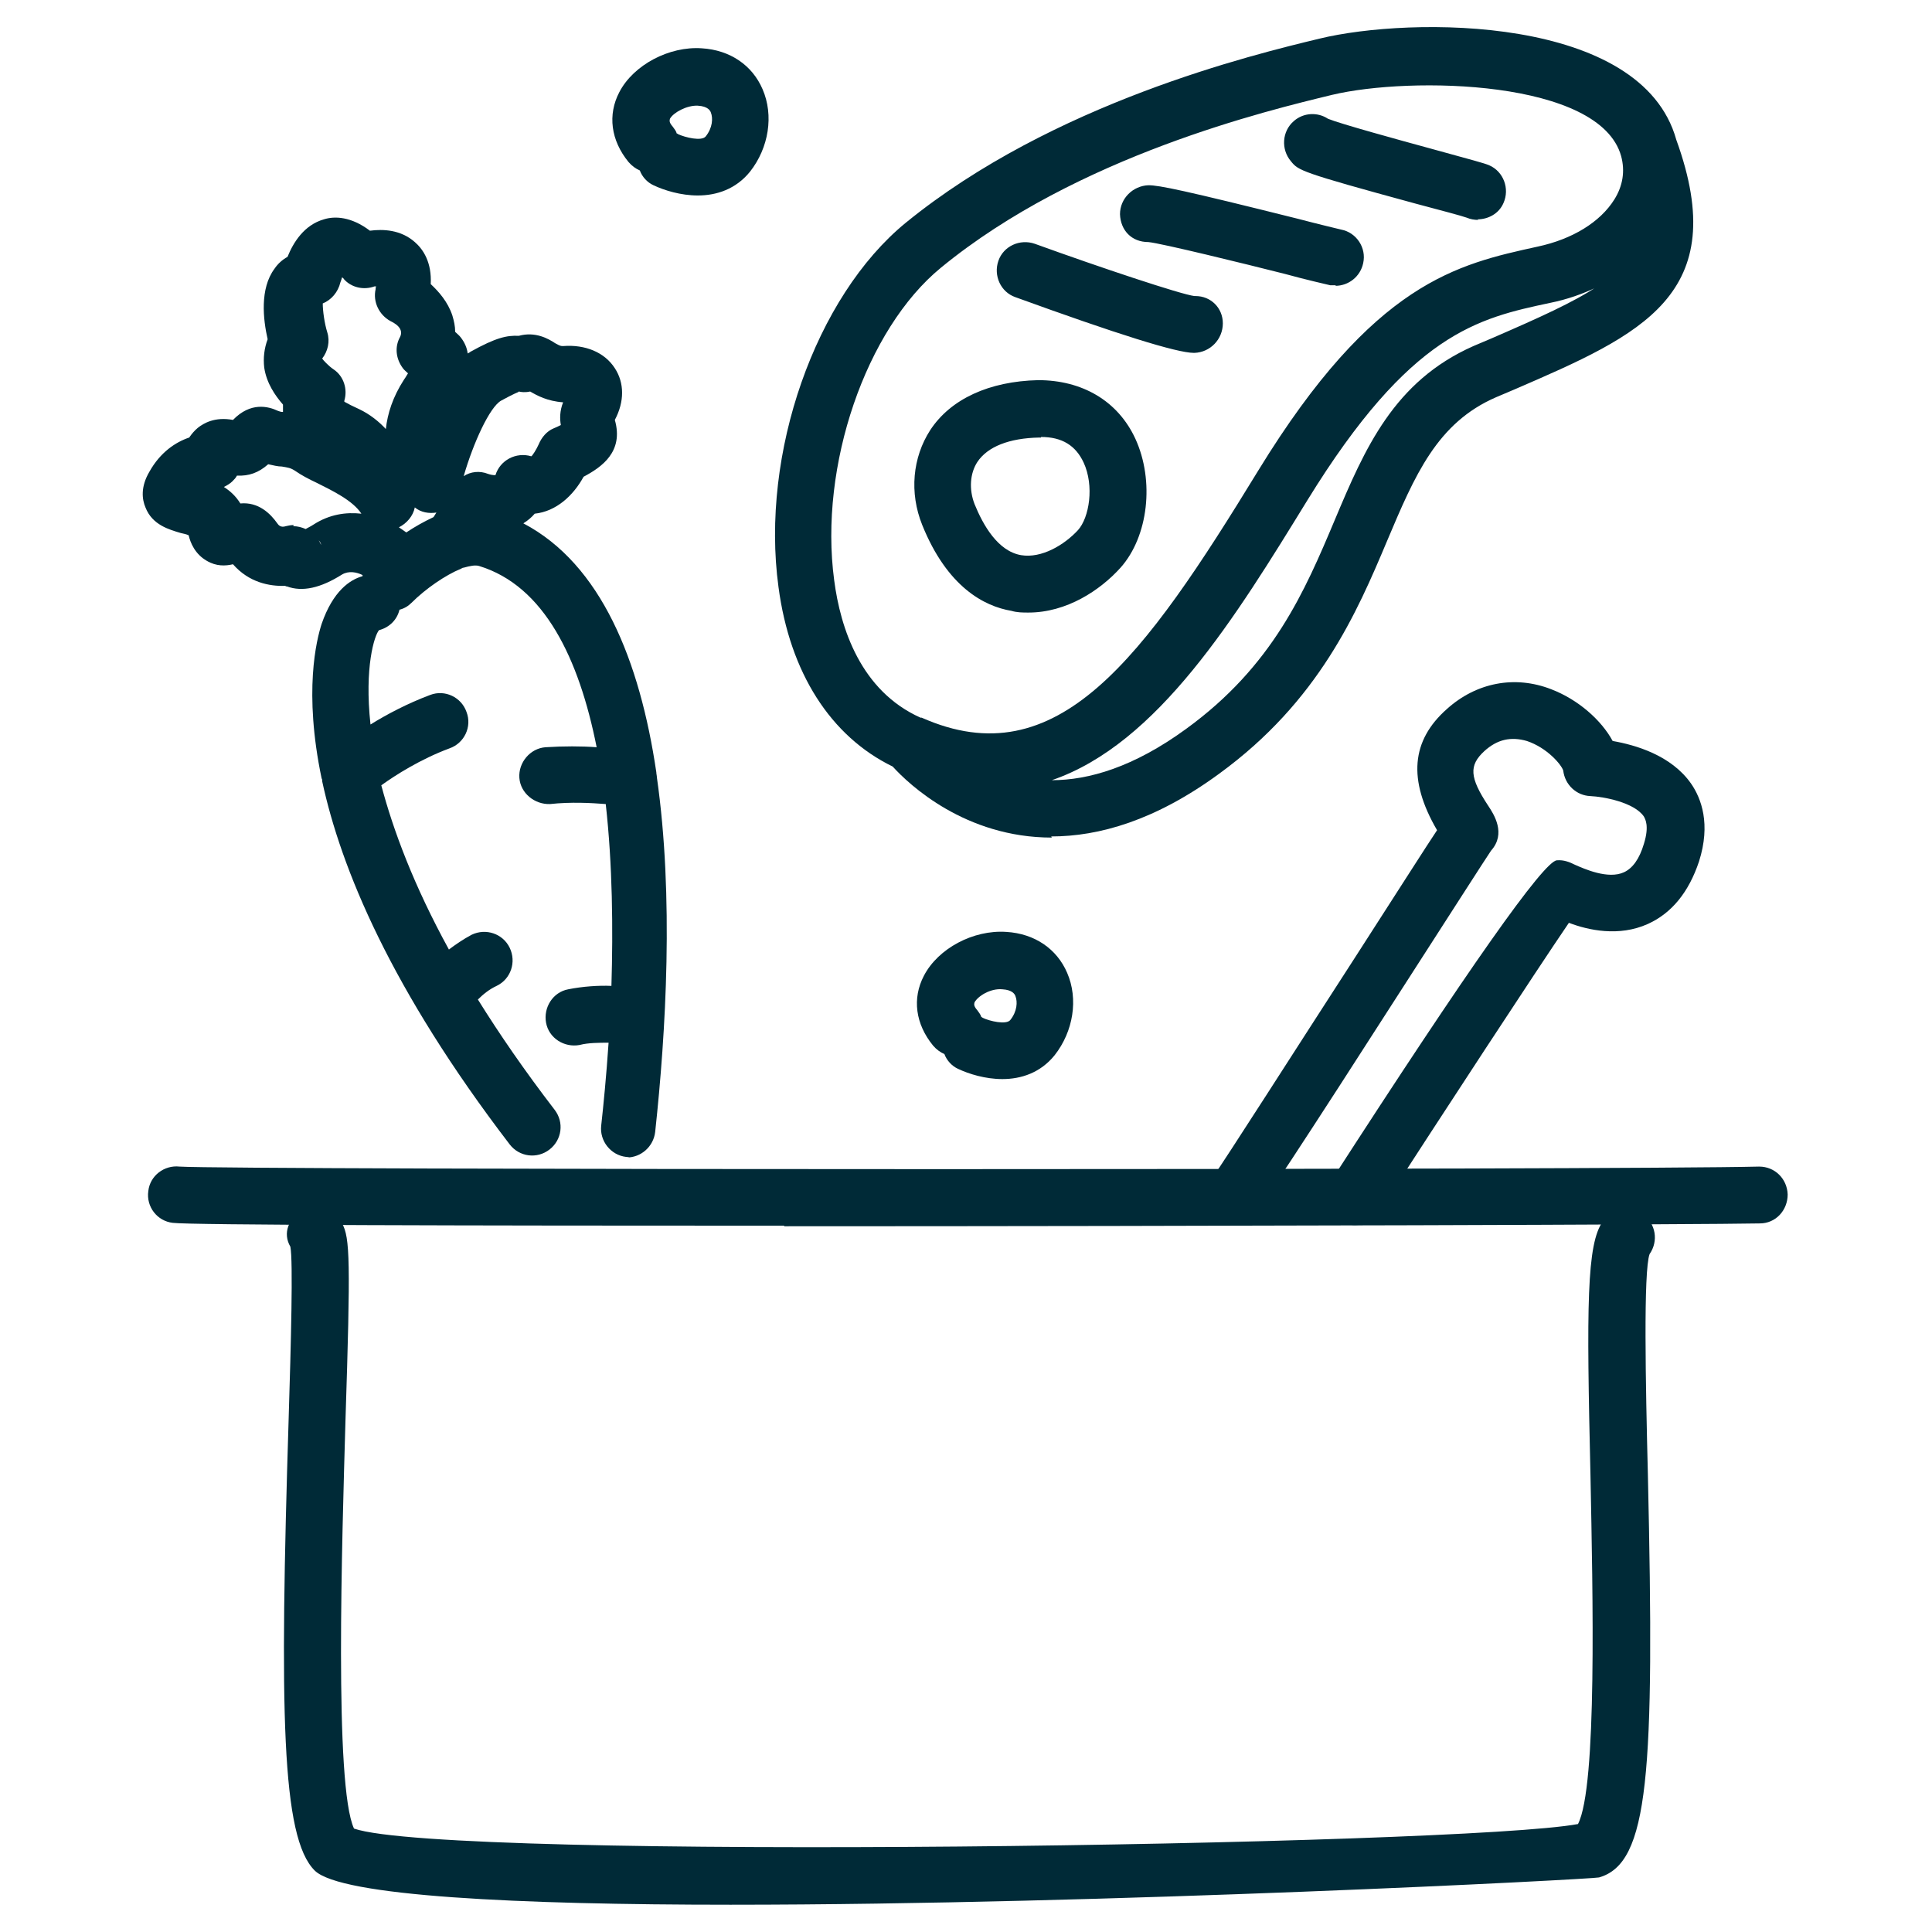 <?xml version="1.0" encoding="UTF-8"?><svg id="Ebene_1" xmlns="http://www.w3.org/2000/svg" viewBox="0 0 34 34"><defs><style>.cls-1{fill:#002a37;}</style></defs><path class="cls-1" d="M18.51,14.74c-1.52,0-2.51-.93-2.8-1.25-1.09-.53-1.81-1.65-2.01-3.16-.32-2.35.65-5.11,2.24-6.41h0c2.59-2.11,6.12-2.96,7.28-3.24,1.6-.39,5.67-.42,6.28,1.78.99,2.73-.62,3.43-2.84,4.39l-.33.14c-1.04.45-1.43,1.37-1.92,2.53-.53,1.26-1.2,2.82-2.96,4.1-1.12.82-2.11,1.1-2.95,1.1ZM28.11,5.05c-.25.12-.53.22-.83.28-1.27.27-2.46.53-4.27,3.47-1.26,2.05-2.63,4.29-4.5,4.93.65,0,1.44-.23,2.36-.9,1.53-1.11,2.09-2.42,2.62-3.68.53-1.26,1.04-2.44,2.44-3.06l.33-.14c.83-.36,1.43-.63,1.85-.91ZM16.22,12.63c2.39,1.06,3.9-1.04,5.93-4.36,2.03-3.31,3.5-3.62,4.91-3.93.61-.13,1.1-.43,1.35-.83.15-.24.19-.5.12-.76,0,0,0,0,0,0-.37-1.35-3.71-1.41-5.09-1.08-1.11.27-4.48,1.07-6.88,3.04-1.32,1.08-2.15,3.49-1.88,5.5.11.85.47,1.95,1.52,2.42,0,0,.01,0,.02,0ZM18.1,10.78c-.1,0-.2,0-.3-.03-.48-.08-1.13-.42-1.57-1.51-.23-.57-.17-1.19.14-1.67.36-.55,1.04-.86,1.9-.88.77,0,1.4.36,1.71,1.03.34.74.23,1.72-.26,2.27h0c-.36.4-.95.79-1.62.79ZM18.32,7.7h-.03c-.53.01-.91.16-1.09.43-.13.2-.15.48-.05.74.15.37.41.83.82.9.36.06.76-.18,1-.44h0c.2-.22.29-.78.1-1.19-.14-.3-.38-.45-.75-.45ZM19.34,9.66h0,0ZM21.01,6.21c-.3,0-1.35-.33-3.14-.98-.26-.09-.39-.38-.3-.64.09-.26.38-.39.64-.3,1.16.42,2.57.89,2.81.92h.02c.27,0,.48.21.48.48,0,.28-.22.51-.5.52h-.01ZM23.51,5.02s-.07,0-.1,0c-.08-.02-.4-.09-.8-.2-.71-.18-2.18-.54-2.4-.56-.3,0-.49-.21-.5-.49,0-.28.23-.5.5-.51h0c.19,0,.63.09,2.63.59.38.1.68.17.76.19.27.05.45.32.39.59-.05.24-.26.4-.49.4ZM26.02,3.87c-.07,0-.14-.01-.21-.04-.08-.03-.46-.13-.91-.25-2.02-.55-2.05-.58-2.18-.74-.18-.21-.16-.53.05-.71.17-.15.42-.16.6-.04.22.09,1.24.37,1.79.52.76.21.96.26,1.05.3.25.11.36.41.25.66-.08.19-.27.29-.46.29Z"/><path class="cls-1" d="M11.08,20.36s-.04,0-.06,0c-.27-.03-.47-.28-.44-.55.04-.36.09-.87.13-1.46-.16,0-.36,0-.51.04-.27.05-.54-.12-.59-.39-.05-.27.12-.54.39-.59.25-.05.53-.07.76-.06.03-1,.02-2.13-.1-3.2-.26-.02-.61-.04-.98,0-.27.01-.52-.19-.54-.46s.19-.52.46-.54c.32-.02.63-.02.9,0-.31-1.56-.92-2.84-2.07-3.19-.07-.02-.16,0-.27.03-.02,0-.03.01-.05.02-.27.11-.62.35-.87.6-.06.06-.13.1-.21.12-.04.17-.17.31-.36.36-.08.09-.26.65-.15,1.66.29-.18.65-.37,1.05-.52.26-.1.55.04.64.3.1.26-.04.55-.3.64-.51.19-.95.47-1.2.65.21.79.57,1.76,1.19,2.89.12-.09.25-.18.4-.26.25-.12.55-.02.67.23s.02.55-.23.67c-.13.06-.24.15-.33.24.38.61.82,1.25,1.35,1.94.17.22.13.53-.09.7-.22.17-.53.13-.7-.09-2.09-2.73-2.97-4.86-3.3-6.39,0-.02,0-.04-.01-.05-.32-1.53-.09-2.44,0-2.72.2-.58.5-.78.72-.84,0,0,0-.01,0-.02-.1-.05-.24-.08-.36-.01-.38.24-.7.31-.97.21-.01,0-.02,0-.03-.01-.28.01-.64-.06-.92-.38-.13.03-.29.04-.46-.06-.21-.12-.29-.32-.32-.45-.04-.02-.1-.03-.14-.04-.2-.06-.5-.14-.62-.45-.06-.14-.09-.36.07-.63.19-.34.46-.52.7-.6.04-.06.09-.12.15-.17.1-.08.3-.2.62-.14.31-.32.62-.24.79-.16.03.01.05.02.09.02,0-.04,0-.09,0-.13-.14-.16-.29-.38-.33-.65-.02-.17,0-.34.06-.5-.08-.35-.14-.89.12-1.24.06-.09.14-.16.23-.21.1-.25.29-.56.64-.66.19-.06.48-.05.81.2.23-.03.54-.02.79.2.15.13.3.36.28.74.14.13.3.31.38.55.03.1.05.19.05.29.03.03.07.06.1.1.07.09.11.19.12.28.02-.01.04-.02.05-.03.45-.25.64-.29.85-.28.29-.08.52.05.64.13.09.05.1.05.14.05.39-.03.73.11.91.39.17.26.17.59,0,.91.16.56-.23.83-.55,1-.18.33-.48.61-.86.65-.05.06-.12.12-.2.17,1.37.72,2.05,2.42,2.34,4.38,0,.03.01.06.01.09.3,2.1.16,4.48-.03,6.24-.03.26-.25.45-.5.45ZM5.61,9.51s.03.05.04.08c0-.03-.02-.06-.04-.08ZM7.02,9.28s.09.06.13.09c.15-.1.31-.19.48-.27l.05-.08c-.13.02-.27,0-.38-.09-.03.15-.14.28-.28.35ZM5.16,9.26c.08,0,.15.02.22.05.03-.02.08-.04.14-.08.28-.18.57-.22.84-.19-.15-.23-.5-.4-.78-.54-.15-.07-.28-.14-.38-.21-.09-.06-.13-.06-.24-.08-.07,0-.15-.02-.24-.04-.17.15-.34.21-.55.2-.02.04-.05.07-.08.1-.04.04-.09.07-.15.1.11.07.21.16.29.29.32-.03.53.18.65.35.02.03.06.08.15.05.04-.01.09-.02.14-.02ZM9.12,6.9s-.08.03-.3.15c-.2.11-.49.74-.66,1.33.12-.08.28-.1.43-.04.09.03.13.02.13.02.08-.26.36-.41.63-.33.02-.01.09-.12.13-.21.05-.12.14-.23.26-.28.05-.02.09-.04.13-.06-.02-.11-.02-.25.04-.4-.28-.02-.46-.12-.58-.19,0,0,0,0,0,0-.09.02-.16.01-.2,0ZM4.48,8.1s0,0,0,0t0,0ZM6.06,7.07c.07.04.15.08.26.13.19.09.35.22.47.35.03-.27.12-.56.32-.87.03-.04.05-.08.07-.11-.03-.03-.07-.06-.09-.09-.12-.16-.15-.37-.05-.55.05-.1,0-.2-.17-.28-.2-.11-.31-.34-.26-.56,0-.02,0-.03.01-.05-.01,0-.02,0-.03,0-.19.07-.41.02-.54-.13,0-.01-.02-.02-.03-.03-.01.03-.02.07-.03.09-.04.17-.16.31-.31.37,0,.13.03.35.08.51.05.16.01.33-.09.46.01.02.11.13.2.19.18.12.25.35.19.55Z"/><path class="cls-1" d="M13.8,21.57c-5.6,0-10.47-.01-10.76-.05-.27-.03-.47-.28-.43-.56.03-.27.28-.46.55-.43.86.06,25.48.06,27.79,0h.01c.27,0,.49.21.5.49,0,.28-.21.51-.49.51-.87.02-9.67.05-17.17.05Z"/><path class="cls-1" d="M12.87,33.52c-3.77,0-6.87-.15-7.33-.6-.59-.58-.62-2.82-.46-7.96.04-1.3.08-2.77.03-3.02-.14-.24-.03-.5.21-.64.24-.14.56,0,.7.23.14.25.15.67.06,3.46-.06,2.11-.2,6.44.15,7.19,1.65.57,19.51.3,21.54-.08.34-.66.26-4.07.22-6.12-.07-3-.07-4.09.22-4.49.16-.23.47-.28.7-.12.23.16.28.47.12.7-.11.3-.07,2.29-.03,3.88.12,5.27.02,6.84-.86,7.09-.11.03-8.7.48-15.26.48Z"/><path class="cls-1" d="M17.64,18.99c-.3,0-.59-.09-.78-.18-.11-.05-.2-.15-.24-.26-.07-.03-.14-.08-.2-.15-.31-.38-.37-.83-.16-1.23.25-.48.87-.81,1.45-.77.5.03.89.3,1.07.72.2.46.11,1.03-.22,1.45-.25.31-.59.42-.92.42ZM17.27,17.9s.02,0,.02.01c.12.06.42.13.49.04.12-.15.13-.32.09-.42-.01-.03-.05-.11-.23-.12-.21-.02-.43.12-.49.23,0,.02-.03.05.05.14.03.04.06.08.07.12Z"/><path class="cls-1" d="M12.28,3.44c-.3,0-.59-.09-.78-.18-.11-.05-.2-.15-.24-.26-.07-.03-.14-.08-.2-.15-.31-.38-.37-.83-.16-1.23.25-.48.88-.81,1.45-.77.5.03.89.3,1.07.72.2.46.11,1.03-.22,1.45-.25.31-.59.42-.92.42ZM11.91,2.35s.02,0,.02.01c.13.06.42.13.49.04.12-.15.13-.32.09-.42-.01-.03-.05-.11-.23-.12-.19-.01-.43.12-.49.23,0,.02-.03.05.05.14.03.04.06.08.07.12Z"/><path class="cls-1" d="M23.84,21.56c-.09,0-.19-.03-.27-.08-.23-.15-.3-.46-.15-.69q3.64-5.64,3.98-5.65c.12-.01.22.03.32.08.16.07.58.26.86.13.15-.07.27-.23.35-.5.1-.32.02-.44,0-.48-.17-.25-.71-.35-.94-.36-.25-.01-.45-.2-.48-.45-.03-.1-.28-.4-.64-.52-.28-.08-.52-.03-.75.18-.27.25-.26.46.07.96.1.15.32.49.05.79-.05.07-.82,1.27-1.56,2.42q-2.54,3.96-2.66,4.05c-.22.17-.54.12-.7-.1-.14-.19-.13-.45.02-.62.17-.23,1.51-2.33,2.5-3.86.85-1.32,1.25-1.95,1.45-2.25-.52-.89-.45-1.58.17-2.13.52-.47,1.2-.6,1.84-.35.47.18.88.54,1.08.91.4.07,1.03.25,1.38.75.18.26.35.71.14,1.37-.18.54-.48.91-.9,1.1-.51.23-1.05.11-1.39-.02-.58.85-2.26,3.42-3.34,5.09-.1.15-.26.23-.42.23Z"/></svg>